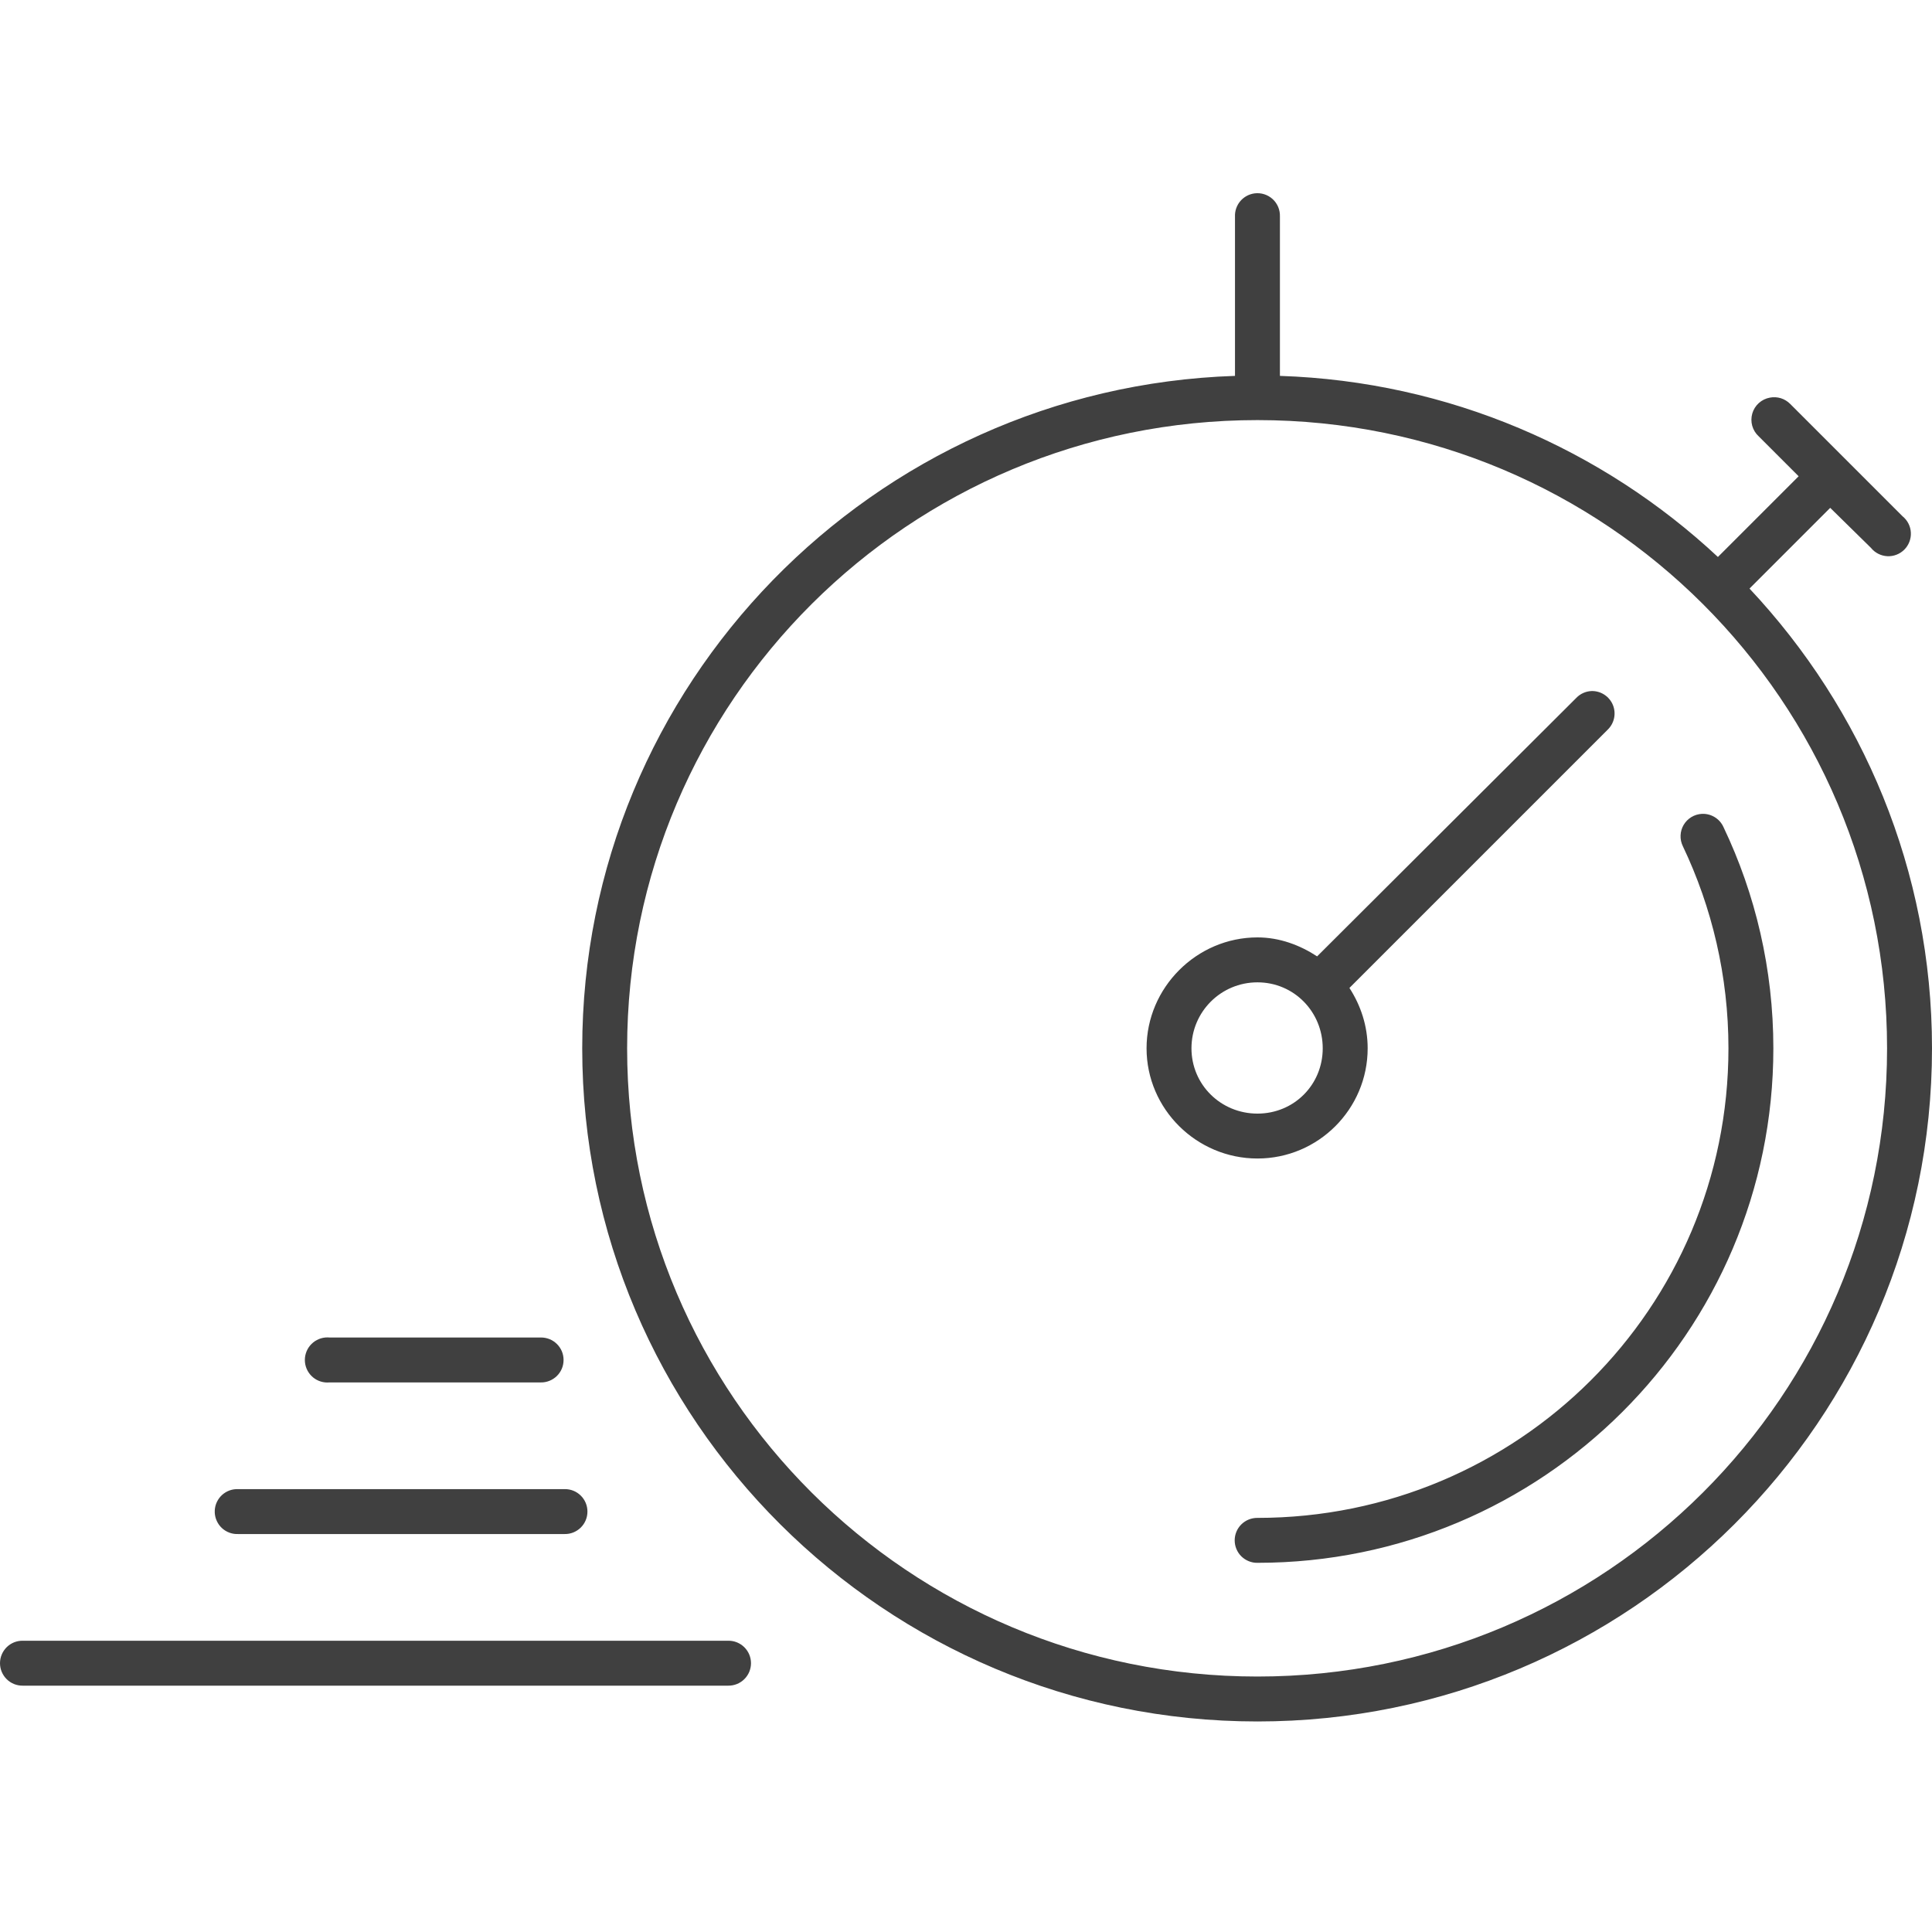 <svg width="60" height="60" viewBox="0 0 70 70" fill="none" xmlns="http://www.w3.org/2000/svg">
<path d="M45.458 7.006C45.256 7.032 45.071 7.132 44.939 7.287C44.807 7.443 44.738 7.642 44.746 7.846V13.619C31.632 14.052 21.095 24.796 21.095 37.982C21.095 51.444 32.066 62.372 45.56 62.372C59.054 62.372 70 51.444 70 37.982C70 31.539 67.483 25.687 63.388 21.325L66.312 18.4L67.787 19.849C67.859 19.939 67.949 20.011 68.05 20.063C68.152 20.115 68.263 20.145 68.378 20.152C68.492 20.158 68.606 20.14 68.712 20.099C68.819 20.058 68.916 19.995 68.997 19.914C69.078 19.834 69.14 19.737 69.181 19.63C69.222 19.523 69.24 19.409 69.234 19.295C69.228 19.181 69.198 19.07 69.146 18.968C69.094 18.866 69.021 18.777 68.932 18.705L64.863 14.636C64.768 14.54 64.652 14.469 64.523 14.428C64.394 14.389 64.257 14.381 64.125 14.407C63.976 14.434 63.838 14.502 63.726 14.603C63.613 14.705 63.531 14.835 63.489 14.981C63.447 15.126 63.446 15.28 63.486 15.426C63.527 15.572 63.607 15.703 63.718 15.806L65.168 17.256L62.243 20.18C58.061 16.277 52.5 13.821 46.374 13.619V7.846C46.378 7.728 46.357 7.61 46.312 7.501C46.266 7.392 46.198 7.294 46.111 7.214C46.023 7.134 45.92 7.074 45.807 7.038C45.695 7.002 45.575 6.992 45.458 7.006ZM45.56 15.221C58.177 15.221 68.372 25.403 68.372 37.982C68.372 50.562 58.177 60.744 45.56 60.744C32.943 60.744 22.722 50.562 22.722 37.982C22.722 25.403 32.943 15.221 45.56 15.221ZM57.666 25.038C57.453 25.046 57.252 25.137 57.106 25.292L47.722 34.651C47.097 34.242 46.358 33.964 45.56 33.964C43.357 33.964 41.542 35.782 41.542 37.982C41.542 40.183 43.357 41.975 45.56 41.975C47.763 41.975 49.553 40.183 49.553 37.982C49.553 37.177 49.303 36.428 48.892 35.795L58.251 26.436C58.368 26.323 58.449 26.176 58.482 26.015C58.515 25.855 58.499 25.688 58.436 25.537C58.372 25.386 58.265 25.258 58.128 25.169C57.99 25.079 57.829 25.034 57.666 25.038V25.038ZM61.658 29.488C61.524 29.496 61.394 29.536 61.279 29.606C61.165 29.676 61.069 29.773 61.001 29.889C60.933 30.005 60.895 30.136 60.89 30.27C60.885 30.404 60.913 30.537 60.972 30.658C62.027 32.871 62.625 35.365 62.625 37.982C62.625 47.394 55.001 54.996 45.56 54.996C45.452 54.995 45.345 55.015 45.245 55.055C45.145 55.095 45.054 55.155 44.977 55.231C44.9 55.306 44.839 55.397 44.798 55.496C44.756 55.596 44.735 55.702 44.735 55.81C44.735 55.918 44.756 56.025 44.798 56.124C44.839 56.224 44.9 56.314 44.977 56.39C45.054 56.465 45.145 56.525 45.245 56.565C45.345 56.606 45.452 56.626 45.56 56.624C55.878 56.624 64.252 48.276 64.252 37.982C64.252 35.12 63.604 32.397 62.447 29.971C62.38 29.82 62.269 29.693 62.128 29.607C61.987 29.521 61.823 29.479 61.658 29.488V29.488ZM45.56 35.592C46.886 35.592 47.925 36.664 47.925 37.982C47.925 39.301 46.886 40.348 45.56 40.348C44.234 40.348 43.169 39.301 43.169 37.982C43.169 36.664 44.234 35.592 45.56 35.592ZM11.787 48.46C11.571 48.481 11.372 48.586 11.233 48.753C11.095 48.92 11.029 49.135 11.049 49.35C11.069 49.566 11.174 49.765 11.341 49.904C11.508 50.042 11.723 50.108 11.939 50.088H19.594C19.702 50.09 19.809 50.07 19.909 50.029C20.009 49.989 20.1 49.929 20.177 49.854C20.254 49.778 20.315 49.688 20.357 49.588C20.398 49.489 20.419 49.382 20.419 49.274C20.419 49.166 20.398 49.059 20.357 48.96C20.315 48.861 20.254 48.77 20.177 48.695C20.1 48.619 20.009 48.559 19.909 48.519C19.809 48.479 19.702 48.459 19.594 48.46H11.939C11.888 48.456 11.837 48.456 11.787 48.46ZM8.557 53.954C8.45 53.959 8.345 53.985 8.248 54.03C8.151 54.076 8.064 54.14 7.992 54.219C7.92 54.298 7.865 54.391 7.828 54.491C7.792 54.592 7.776 54.699 7.781 54.806C7.786 54.913 7.812 55.017 7.858 55.114C7.903 55.211 7.967 55.298 8.046 55.37C8.125 55.442 8.218 55.498 8.319 55.534C8.419 55.57 8.526 55.586 8.633 55.581H20.459C20.567 55.583 20.674 55.563 20.774 55.523C20.874 55.482 20.965 55.423 21.042 55.347C21.119 55.271 21.18 55.181 21.221 55.082C21.263 54.982 21.284 54.875 21.284 54.767C21.284 54.66 21.263 54.553 21.221 54.453C21.18 54.354 21.119 54.264 21.042 54.188C20.965 54.112 20.874 54.052 20.774 54.012C20.674 53.972 20.567 53.952 20.459 53.954H8.633C8.608 53.952 8.582 53.952 8.557 53.954ZM0.825 59.447C0.718 59.445 0.611 59.465 0.51 59.505C0.41 59.546 0.319 59.605 0.242 59.681C0.166 59.757 0.105 59.847 0.063 59.947C0.021 60.046 0 60.153 0 60.261C0 60.369 0.021 60.475 0.063 60.575C0.105 60.674 0.166 60.765 0.242 60.84C0.319 60.916 0.41 60.976 0.51 61.016C0.611 61.056 0.718 61.076 0.825 61.075H26.384C26.492 61.076 26.599 61.056 26.699 61.016C26.799 60.976 26.89 60.916 26.967 60.84C27.044 60.765 27.105 60.674 27.147 60.575C27.188 60.475 27.21 60.369 27.21 60.261C27.21 60.153 27.188 60.046 27.147 59.947C27.105 59.847 27.044 59.757 26.967 59.681C26.89 59.605 26.799 59.546 26.699 59.505C26.599 59.465 26.492 59.445 26.384 59.447H0.825Z" fill="#404040"/>
</svg>

